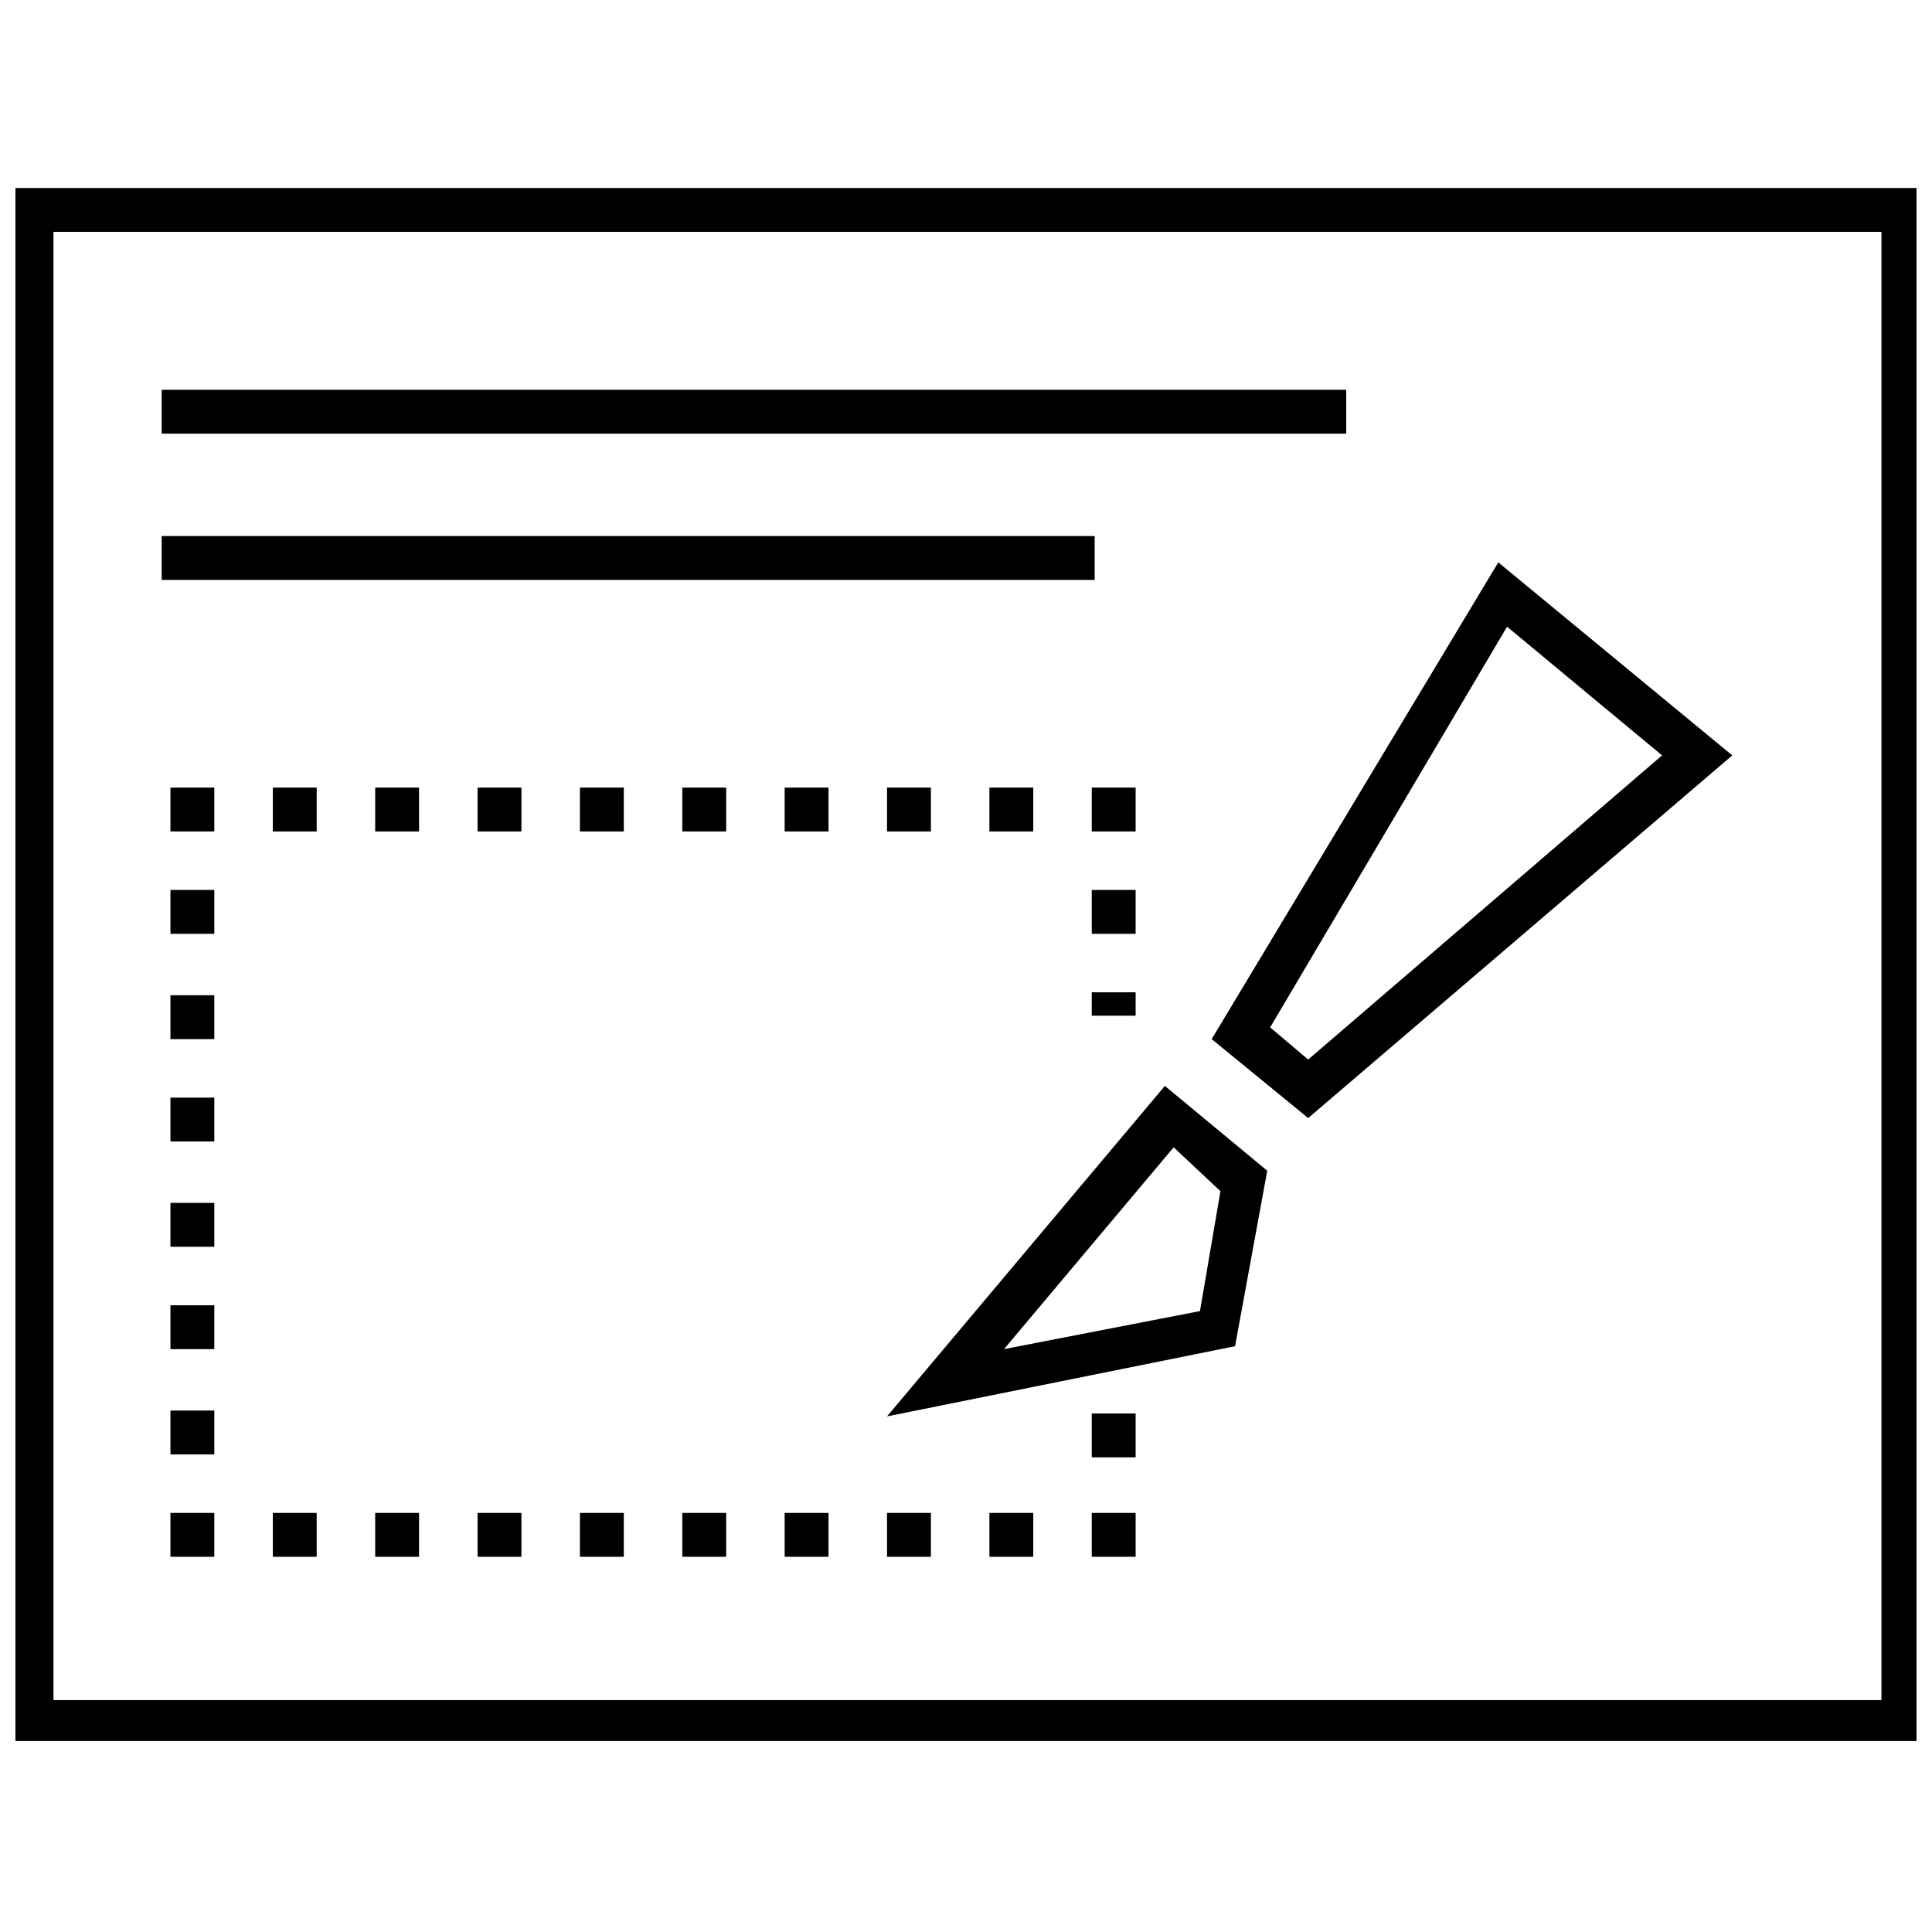 <?xml version="1.0" encoding="UTF-8"?>
<!-- Uploaded to: SVG Repo, www.svgrepo.com, Generator: SVG Repo Mixer Tools -->
<svg width="800px" height="800px" version="1.1" viewBox="144 144 512 512" xmlns="http://www.w3.org/2000/svg">
 <defs>
  <clipPath id="a">
   <path d="m148.09 193h503.81v413h-503.81z"/>
  </clipPath>
 </defs>
 <path d="m379.07 519.36 92.234-18.602 8.527-46.504-27.129-22.477zm88.359-59.684-5.426 31.777-51.93 10.078 44.957-53.48z"/>
 <path d="m490.68 440.3 112.39-96.113-62.008-51.156-75.957 126.34zm52.707-130.22 41.078 34.105-93.785 80.609-10.078-8.527z"/>
 <g clip-path="url(#a)">
  <path d="m146.54 193.82v411.57h507.68l0.004-411.57zm496.06 400.72h-484.43v-389.1h484.43z"/>
 </g>
 <path d="m433.33 518.59h11.625v11.625h-11.625z"/>
 <path d="m433.33 544.94h11.625v11.625h-11.625z"/>
 <path d="m270.56 544.94h11.625v11.625h-11.625z"/>
 <path d="m379.07 544.94h11.625v11.625h-11.625z"/>
 <path d="m243.43 544.94h11.625v11.625h-11.625z"/>
 <path d="m297.69 544.94h11.625v11.625h-11.625z"/>
 <path d="m216.3 544.94h11.625v11.625h-11.625z"/>
 <path d="m406.2 544.94h11.625v11.625h-11.625z"/>
 <path d="m324.82 544.94h11.625v11.625h-11.625z"/>
 <path d="m351.94 544.94h11.625v11.625h-11.625z"/>
 <path d="m189.17 544.94h11.625v11.625h-11.625z"/>
 <path d="m189.17 434.88h11.625v11.625h-11.625z"/>
 <path d="m189.17 462.78h11.625v11.625h-11.625z"/>
 <path d="m189.17 489.91h11.625v11.625h-11.625z"/>
 <path d="m189.17 517.81h11.625v11.625h-11.625z"/>
 <path d="m189.17 379.85h11.625v11.625h-11.625z"/>
 <path d="m189.17 407.75h11.625v11.625h-11.625z"/>
 <path d="m189.17 352.72h11.625v11.625h-11.625z"/>
 <path d="m270.56 352.72h11.625v11.625h-11.625z"/>
 <path d="m351.94 352.72h11.625v11.625h-11.625z"/>
 <path d="m379.07 352.72h11.625v11.625h-11.625z"/>
 <path d="m406.2 352.72h11.625v11.625h-11.625z"/>
 <path d="m324.82 352.72h11.625v11.625h-11.625z"/>
 <path d="m243.43 352.72h11.625v11.625h-11.625z"/>
 <path d="m297.69 352.72h11.625v11.625h-11.625z"/>
 <path d="m216.3 352.72h11.625v11.625h-11.625z"/>
 <path d="m433.33 352.72h11.625v11.625h-11.625z"/>
 <path d="m433.33 379.85h11.625v11.625h-11.625z"/>
 <path d="m433.33 406.97h11.625v6.199h-11.625z"/>
 <path d="m186.85 247.3h313.91v11.625h-313.91z"/>
 <path d="m186.85 286.06h247.25v11.625h-247.25z"/>
</svg>